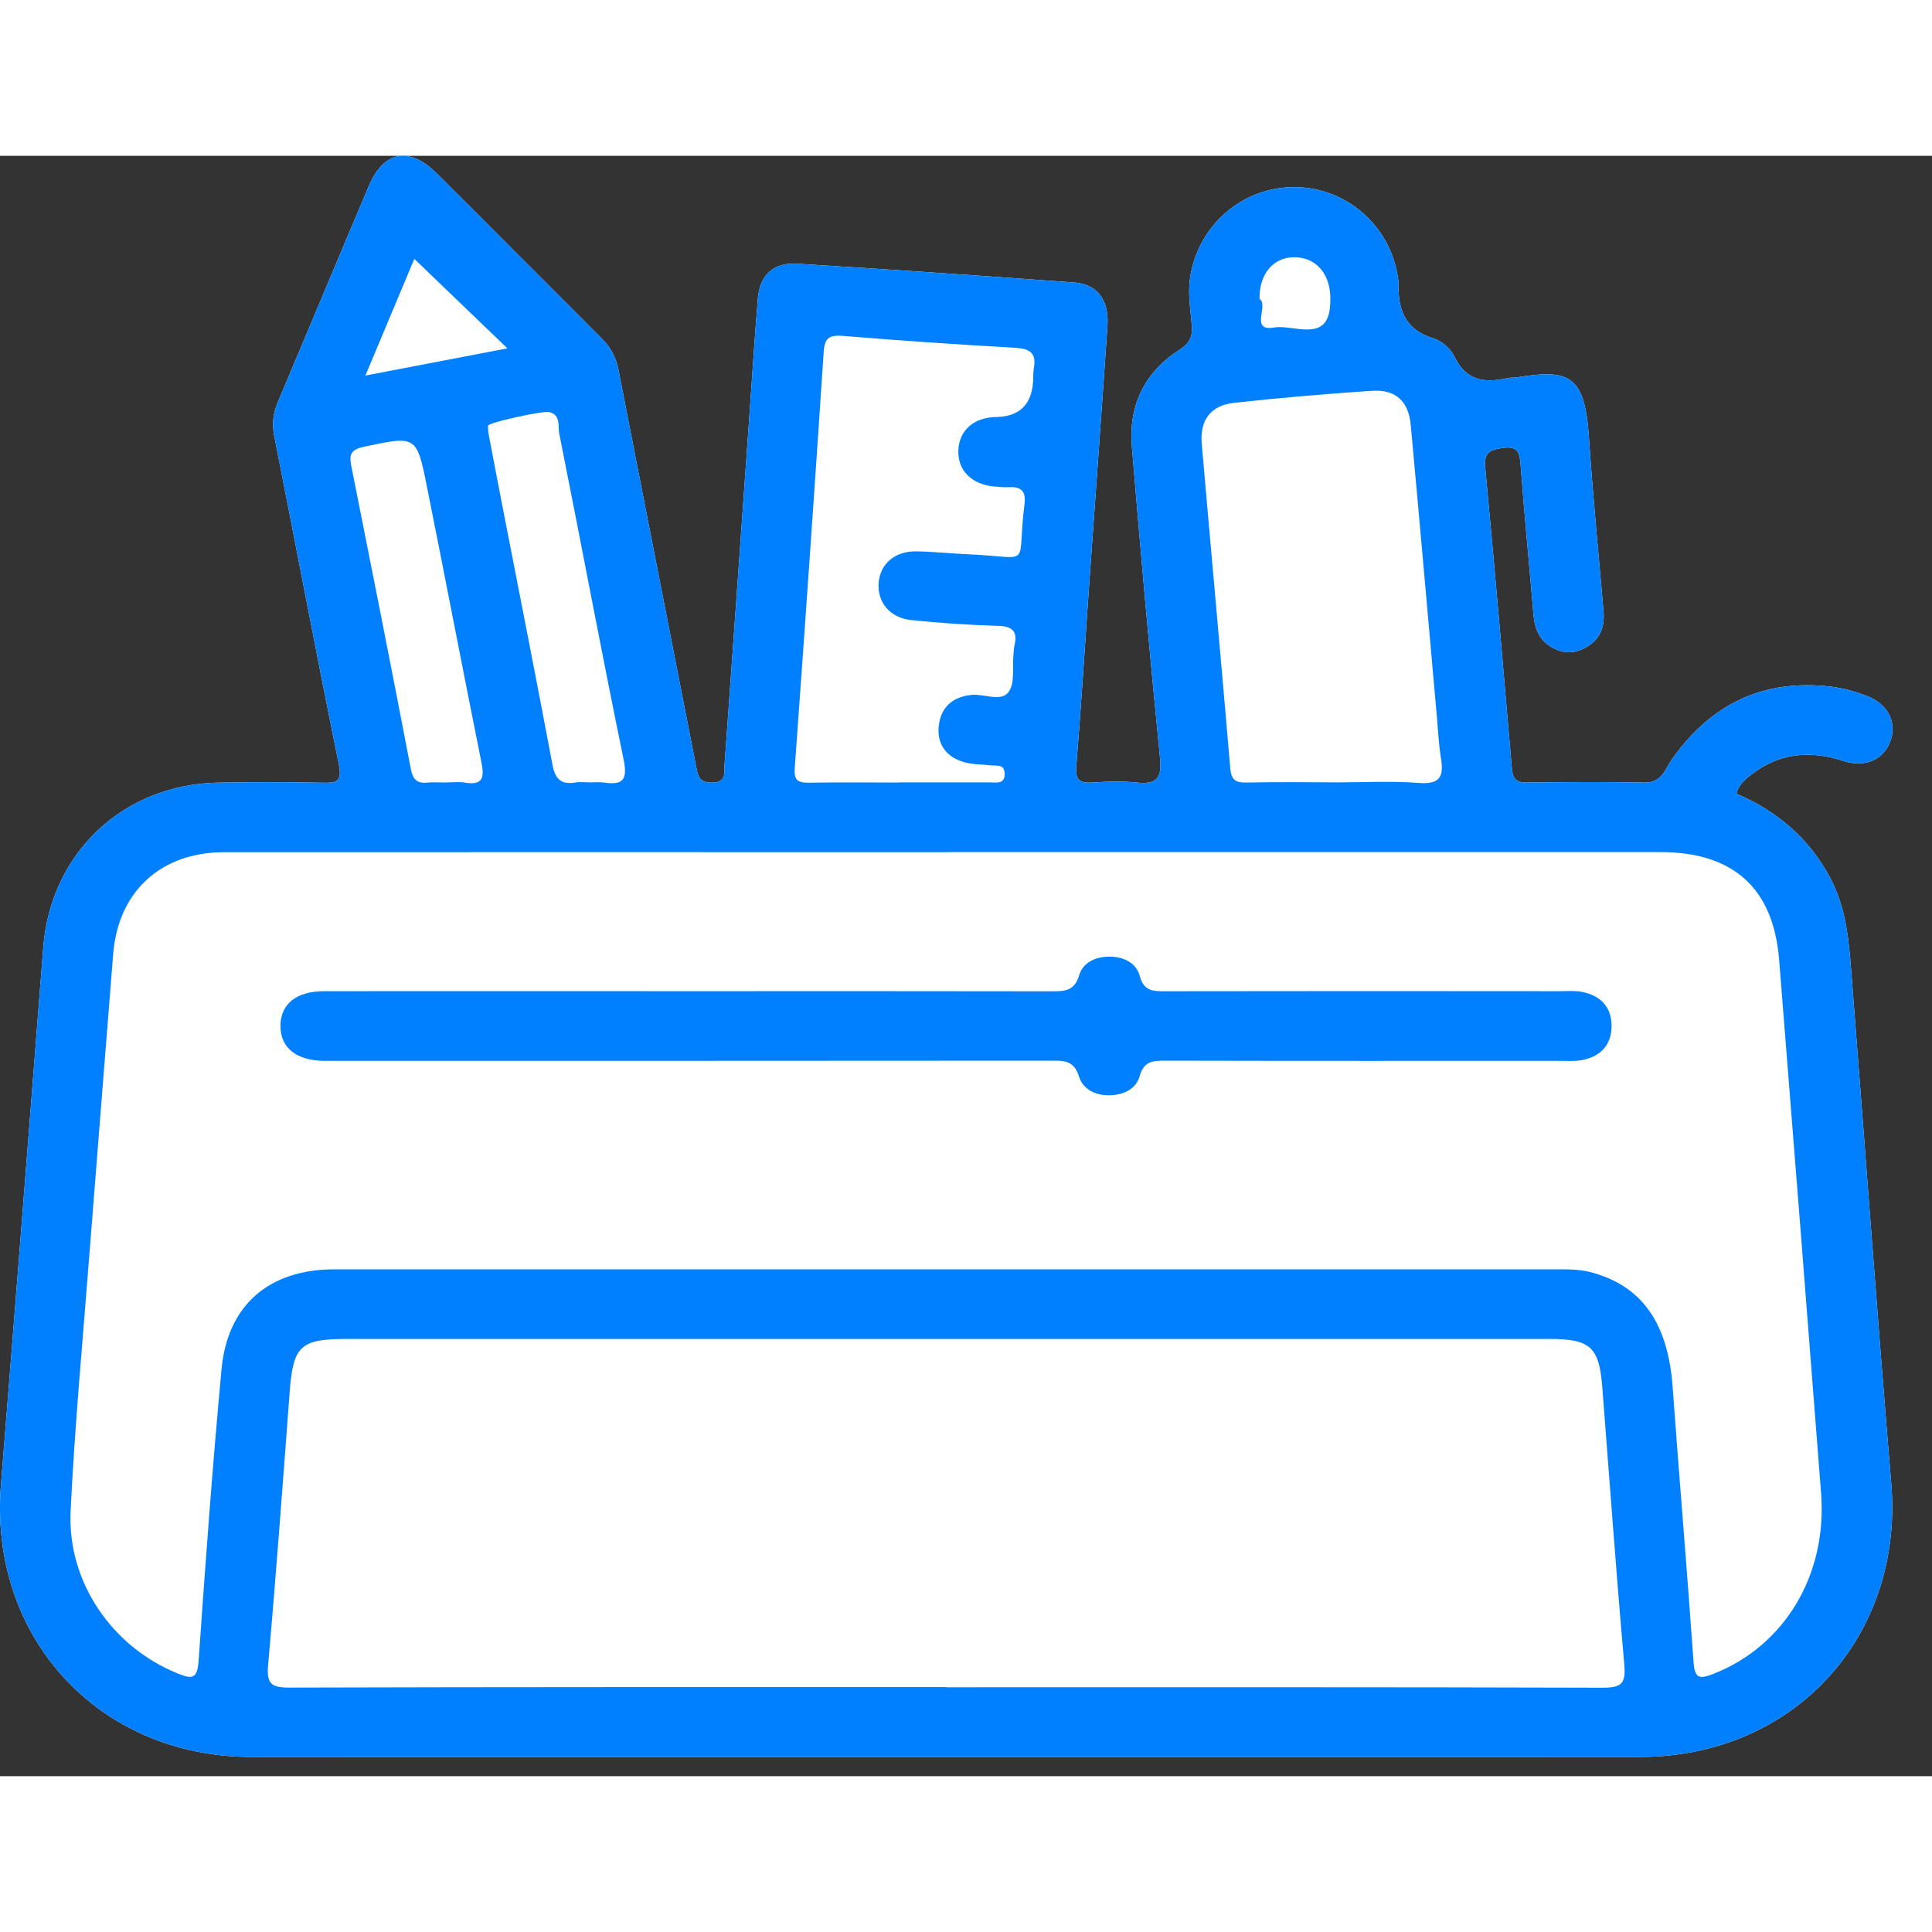 <svg class="icon-category" xmlns="http://www.w3.org/2000/svg" width="31" height="31" viewBox="0 0 31 26" fill="none">
                                    <rect x="0" y="0" width="31" height="26" fill="#333333" stroke="none"/>
                                    <g clip-path="url(#clip0_924_1979)">
                                        <path d="M27.855 10.233C28.509 10.509 29.018 10.944 29.359 11.572C29.646 12.104 29.673 12.686 29.718 13.264C29.928 15.942 30.122 18.621 30.346 21.299C30.55 23.752 28.793 25.69 26.316 25.691C18.889 25.695 11.464 25.695 4.037 25.691C1.578 25.691 -0.182 23.766 0.015 21.327C0.246 18.452 0.47 15.577 0.694 12.702C0.812 11.181 1.985 10.078 3.52 10.057C4.071 10.049 4.621 10.047 5.172 10.059C5.401 10.064 5.494 10.049 5.437 9.763C5.079 8.01 4.748 6.25 4.4 4.494C4.362 4.3 4.383 4.129 4.458 3.953C4.947 2.796 5.43 1.636 5.92 0.48C6.158 -0.081 6.569 -0.155 7.008 0.283C7.893 1.164 8.773 2.051 9.657 2.933C9.803 3.078 9.887 3.242 9.926 3.446C10.336 5.558 10.754 7.666 11.165 9.776C11.196 9.934 11.206 10.063 11.428 10.057C11.664 10.053 11.617 9.889 11.626 9.768C11.759 7.924 11.889 6.08 12.02 4.234C12.066 3.585 12.107 2.934 12.161 2.285C12.192 1.914 12.412 1.709 12.789 1.731C14.273 1.823 15.757 1.924 17.24 2.033C17.606 2.06 17.796 2.317 17.77 2.722C17.674 4.138 17.57 5.552 17.47 6.968C17.404 7.908 17.347 8.848 17.27 9.787C17.25 10.017 17.322 10.07 17.535 10.056C17.768 10.039 18.005 10.032 18.237 10.056C18.561 10.091 18.646 9.99 18.613 9.66C18.447 7.994 18.299 6.326 18.161 4.657C18.108 4.003 18.367 3.469 18.927 3.112C19.093 3.006 19.137 2.899 19.123 2.719C19.103 2.466 19.057 2.214 19.096 1.953C19.223 1.118 19.93 0.5 20.77 0.503C21.607 0.504 22.315 1.128 22.432 1.966C22.435 1.988 22.441 2.012 22.441 2.035C22.427 2.456 22.535 2.787 22.998 2.929C23.131 2.969 23.277 3.095 23.336 3.22C23.524 3.618 23.831 3.649 24.2 3.565C24.245 3.555 24.294 3.564 24.339 3.555C25.161 3.421 25.427 3.504 25.494 4.501C25.556 5.441 25.65 6.379 25.73 7.318C25.751 7.572 25.665 7.775 25.429 7.898C25.221 8.006 25.019 7.981 24.836 7.844C24.674 7.723 24.621 7.55 24.605 7.356C24.538 6.557 24.459 5.758 24.399 4.957C24.385 4.763 24.356 4.655 24.119 4.687C23.915 4.715 23.807 4.752 23.831 5.001C23.983 6.61 24.121 8.22 24.259 9.831C24.271 9.984 24.318 10.057 24.49 10.056C25.122 10.049 25.754 10.043 26.386 10.057C26.669 10.063 26.722 9.832 26.834 9.674C27.457 8.797 28.292 8.391 29.372 8.517C29.568 8.539 29.762 8.595 29.948 8.664C30.286 8.79 30.438 9.083 30.338 9.376C30.229 9.691 29.931 9.826 29.568 9.707C29.041 9.535 28.552 9.582 28.107 9.924C28.006 10.001 27.904 10.084 27.861 10.232L27.855 10.233Z" fill="white"></path>
                                        <path d="M27.855 10.233C28.509 10.509 29.018 10.944 29.359 11.572C29.646 12.104 29.673 12.686 29.718 13.264C29.928 15.942 30.122 18.621 30.346 21.299C30.55 23.752 28.793 25.69 26.316 25.691C18.889 25.695 11.464 25.695 4.037 25.691C1.578 25.691 -0.182 23.766 0.015 21.327C0.246 18.452 0.47 15.577 0.694 12.702C0.812 11.181 1.985 10.078 3.52 10.057C4.071 10.049 4.621 10.047 5.172 10.059C5.401 10.064 5.494 10.049 5.437 9.763C5.079 8.01 4.748 6.25 4.4 4.494C4.362 4.3 4.383 4.129 4.458 3.953C4.947 2.796 5.43 1.636 5.92 0.48C6.158 -0.081 6.569 -0.155 7.008 0.283C7.893 1.164 8.773 2.051 9.657 2.933C9.803 3.078 9.887 3.242 9.926 3.446C10.336 5.558 10.754 7.666 11.165 9.776C11.196 9.934 11.206 10.063 11.428 10.057C11.664 10.053 11.617 9.889 11.626 9.768C11.759 7.924 11.889 6.08 12.02 4.234C12.066 3.585 12.107 2.934 12.161 2.285C12.192 1.914 12.412 1.709 12.789 1.731C14.273 1.823 15.757 1.924 17.24 2.033C17.606 2.06 17.796 2.317 17.77 2.722C17.674 4.138 17.57 5.552 17.47 6.968C17.404 7.908 17.347 8.848 17.27 9.787C17.25 10.017 17.322 10.07 17.535 10.056C17.768 10.039 18.005 10.032 18.237 10.056C18.561 10.091 18.646 9.99 18.613 9.66C18.447 7.994 18.299 6.326 18.161 4.657C18.108 4.003 18.367 3.469 18.927 3.112C19.093 3.006 19.137 2.899 19.123 2.719C19.103 2.466 19.057 2.214 19.096 1.953C19.223 1.118 19.93 0.5 20.77 0.503C21.607 0.504 22.315 1.128 22.432 1.966C22.435 1.988 22.441 2.012 22.441 2.035C22.427 2.456 22.535 2.787 22.998 2.929C23.131 2.969 23.277 3.095 23.336 3.22C23.524 3.618 23.831 3.649 24.2 3.565C24.245 3.555 24.294 3.564 24.339 3.555C25.161 3.421 25.427 3.504 25.494 4.501C25.556 5.441 25.65 6.379 25.73 7.318C25.751 7.572 25.665 7.775 25.429 7.898C25.221 8.006 25.019 7.981 24.836 7.844C24.674 7.723 24.621 7.55 24.605 7.356C24.538 6.557 24.459 5.758 24.399 4.957C24.385 4.763 24.356 4.655 24.119 4.687C23.915 4.715 23.807 4.752 23.831 5.001C23.983 6.61 24.121 8.22 24.259 9.831C24.271 9.984 24.318 10.057 24.49 10.056C25.122 10.049 25.754 10.043 26.386 10.057C26.669 10.063 26.722 9.832 26.834 9.674C27.457 8.797 28.292 8.391 29.372 8.517C29.568 8.539 29.762 8.595 29.948 8.664C30.286 8.79 30.438 9.083 30.338 9.376C30.229 9.691 29.931 9.826 29.568 9.707C29.041 9.535 28.552 9.582 28.107 9.924C28.006 10.001 27.904 10.084 27.861 10.232L27.855 10.233ZM15.193 11.174C11.329 11.174 7.464 11.172 3.599 11.174C2.578 11.174 1.895 11.808 1.816 12.808C1.687 14.453 1.553 16.099 1.425 17.745C1.322 19.079 1.197 20.411 1.133 21.746C1.078 22.889 1.805 23.93 2.85 24.351C3.065 24.438 3.165 24.454 3.186 24.16C3.295 22.595 3.409 21.029 3.555 19.466C3.652 18.435 4.324 17.867 5.365 17.867C11.91 17.867 18.457 17.867 25.002 17.867C25.177 17.867 25.351 17.867 25.525 17.913C26.343 18.129 26.764 18.726 26.838 19.753C26.945 21.225 27.071 22.697 27.174 24.17C27.192 24.426 27.264 24.447 27.485 24.361C28.628 23.917 29.323 22.778 29.22 21.455C29 18.603 28.775 15.752 28.547 12.9C28.455 11.75 27.811 11.172 26.641 11.172C22.824 11.172 19.006 11.172 15.188 11.172L15.193 11.174ZM15.183 24.573C18.696 24.573 22.208 24.569 25.722 24.58C26.022 24.58 26.088 24.509 26.063 24.214C25.932 22.732 25.826 21.247 25.71 19.763C25.66 19.112 25.519 18.984 24.858 18.984C18.43 18.984 12.002 18.984 5.573 18.984C4.818 18.984 4.703 19.094 4.648 19.834C4.538 21.295 4.431 22.756 4.302 24.215C4.275 24.516 4.351 24.579 4.645 24.578C8.159 24.568 11.671 24.57 15.184 24.57L15.183 24.573ZM21.437 10.054C21.882 10.054 22.328 10.029 22.77 10.063C23.112 10.089 23.167 9.954 23.121 9.667C23.084 9.437 23.074 9.204 23.053 8.973C22.915 7.421 22.779 5.87 22.636 4.318C22.601 3.937 22.393 3.744 22.008 3.771C21.273 3.82 20.538 3.883 19.805 3.963C19.428 4.003 19.25 4.242 19.282 4.615C19.433 6.352 19.593 8.089 19.74 9.825C19.755 10.008 19.819 10.06 19.995 10.056C20.475 10.046 20.955 10.053 21.435 10.053L21.437 10.054ZM14.418 10.054C14.91 10.054 15.401 10.054 15.893 10.054C15.992 10.054 16.119 10.085 16.121 9.92C16.121 9.754 15.99 9.791 15.893 9.78C15.753 9.763 15.61 9.769 15.476 9.731C15.193 9.653 15.035 9.45 15.062 9.162C15.088 8.864 15.271 8.682 15.587 8.65C15.791 8.629 16.063 8.769 16.184 8.602C16.29 8.458 16.24 8.202 16.262 7.995C16.266 7.949 16.267 7.901 16.278 7.856C16.331 7.633 16.25 7.549 16.014 7.542C15.546 7.528 15.077 7.498 14.613 7.448C14.273 7.411 14.075 7.157 14.098 6.853C14.122 6.55 14.356 6.343 14.698 6.347C14.979 6.351 15.259 6.382 15.539 6.394C16.601 6.44 16.304 6.635 16.439 5.587C16.464 5.388 16.391 5.307 16.194 5.317C16.112 5.321 16.03 5.314 15.949 5.306C15.584 5.269 15.367 5.047 15.377 4.727C15.388 4.406 15.626 4.196 15.987 4.191C16.357 4.184 16.553 3.993 16.577 3.618C16.581 3.548 16.577 3.477 16.588 3.41C16.635 3.164 16.525 3.094 16.285 3.08C15.363 3.028 14.439 2.965 13.518 2.889C13.304 2.873 13.231 2.927 13.217 3.143C13.069 5.369 12.914 7.596 12.752 9.822C12.738 10.015 12.796 10.061 12.976 10.059C13.456 10.05 13.937 10.056 14.415 10.056L14.418 10.054ZM9.474 10.054C9.544 10.054 9.616 10.046 9.685 10.056C9.991 10.099 10.075 10.022 10.006 9.686C9.647 7.946 9.322 6.198 8.973 4.455C8.949 4.339 9.005 4.157 8.809 4.111C8.712 4.089 7.84 4.279 7.833 4.329C7.825 4.395 7.84 4.466 7.853 4.533C7.929 4.934 8.005 5.332 8.083 5.731C8.345 7.077 8.611 8.422 8.864 9.768C8.906 9.993 8.995 10.094 9.229 10.056C9.309 10.043 9.392 10.054 9.474 10.054ZM7.176 10.054C7.269 10.054 7.366 10.042 7.456 10.057C7.753 10.108 7.773 9.97 7.724 9.728C7.428 8.261 7.148 6.79 6.853 5.323C6.686 4.48 6.68 4.491 5.837 4.669C5.625 4.714 5.601 4.801 5.637 4.978C5.959 6.594 6.28 8.21 6.59 9.829C6.624 10.001 6.683 10.075 6.859 10.057C6.963 10.047 7.069 10.056 7.174 10.056L7.176 10.054ZM8.14 3.088C7.625 2.593 7.139 2.126 6.648 1.654C6.405 2.232 6.149 2.846 5.863 3.526C6.665 3.372 7.393 3.232 8.14 3.09V3.088ZM20.21 2.296C20.365 2.393 20.044 2.825 20.445 2.755C20.745 2.703 21.27 2.992 21.337 2.456C21.403 1.924 21.131 1.627 20.765 1.627C20.437 1.627 20.202 1.892 20.21 2.296Z" fill="#0080FF"></path>
                                        <path d="M11.072 13.404C13.004 13.404 14.936 13.402 16.87 13.406C17.078 13.406 17.24 13.406 17.316 13.148C17.374 12.949 17.572 12.852 17.791 12.85C18.023 12.847 18.231 12.946 18.289 13.162C18.357 13.411 18.507 13.405 18.702 13.405C20.81 13.401 22.918 13.402 25.026 13.404C25.143 13.404 25.262 13.393 25.377 13.414C25.679 13.47 25.86 13.656 25.858 13.965C25.857 14.274 25.674 14.459 25.371 14.512C25.257 14.531 25.137 14.522 25.02 14.522C22.912 14.522 20.804 14.524 18.696 14.519C18.495 14.519 18.354 14.527 18.286 14.768C18.23 14.971 18.034 15.067 17.817 15.074C17.585 15.083 17.377 14.983 17.312 14.771C17.233 14.51 17.067 14.519 16.861 14.519C13.055 14.522 9.248 14.522 5.442 14.522C5.36 14.522 5.279 14.522 5.196 14.522C4.751 14.516 4.499 14.31 4.5 13.959C4.503 13.609 4.755 13.405 5.203 13.404C7.159 13.402 9.115 13.404 11.071 13.404H11.072Z" fill="#0080FF"></path>
                                    </g>
                                    <defs>
                                        <clipPath id="clip0_924_1979">
                                            <rect width="30.364" height="25.692" fill="white"></rect>
                                        </clipPath>
                                    </defs>
                                </svg>